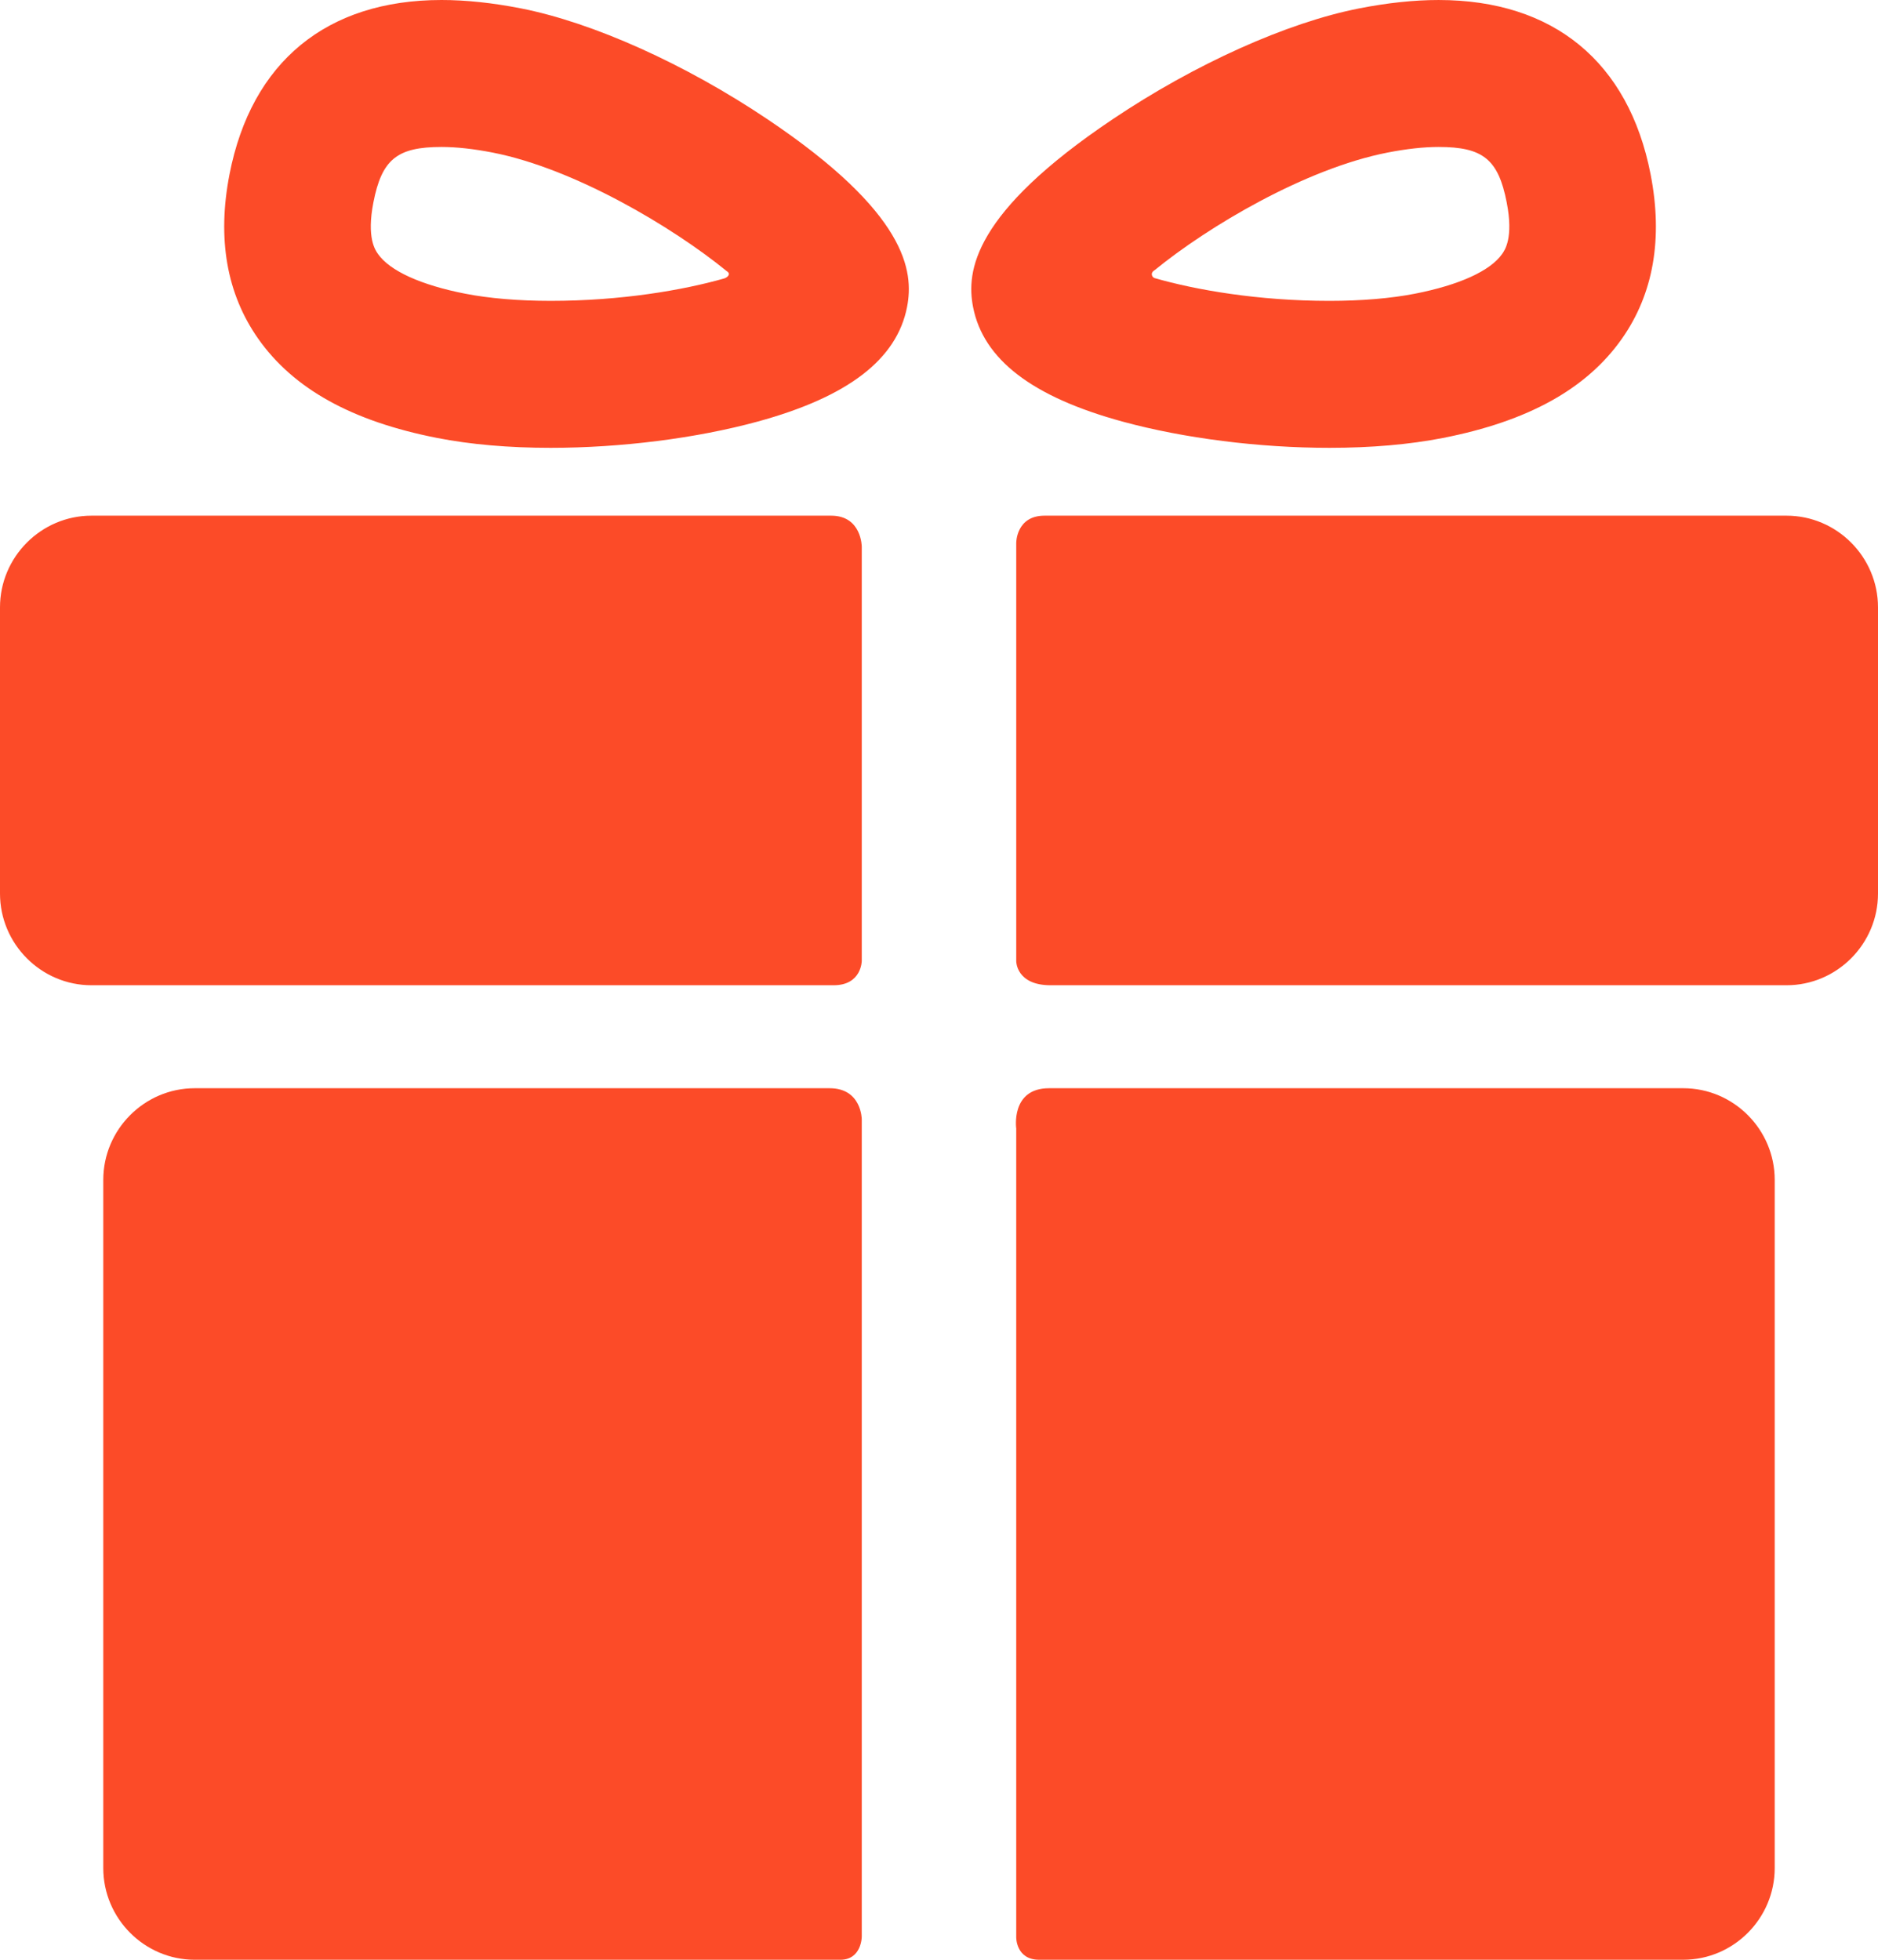 <?xml version="1.0" encoding="UTF-8"?> <svg xmlns="http://www.w3.org/2000/svg" width="230" height="240" viewBox="0 0 230 240" fill="none"><path d="M101.599 133.267C81.882 133.267 23.85 133.267 23.85 133.267C17.69 133.267 12.649 138.319 12.649 144.495V228.772C12.649 234.948 17.69 240 23.85 240C23.85 240 83.096 240 102.906 240C105.541 240 105.541 237.162 105.541 237.162V137.082C105.541 137.082 105.541 133.267 101.599 133.267Z" fill="#FC4B28"></path><path d="M206.151 133.267C206.151 133.267 147.897 133.267 128.481 133.267C123.75 133.267 124.458 138.205 124.458 138.205V237.254C124.458 237.254 124.42 239.998 127.266 239.998C146.987 239.998 206.149 239.998 206.149 239.998C212.31 239.998 217.35 234.945 217.35 228.77V144.495C217.352 138.319 212.311 133.267 206.151 133.267Z" fill="#FC4B28"></path><path d="M105.541 66.956C105.541 66.956 105.541 63.151 101.79 63.151C79.331 63.151 11.201 63.151 11.201 63.151C5.041 63.151 0 68.204 0 74.379V109.429C0 115.605 5.041 120.657 11.201 120.657C11.201 120.657 79.637 120.657 102.097 120.657C105.541 120.657 105.541 117.663 105.541 117.663V66.956Z" fill="#FC4B28"></path><path d="M218.799 63.151C218.799 63.151 150.641 63.151 127.921 63.151C124.46 63.151 124.46 66.457 124.46 66.457V117.732C124.46 117.732 124.46 120.657 128.668 120.657C151.2 120.657 218.799 120.657 218.799 120.657C224.959 120.657 230 115.605 230 109.429V74.379C230 68.204 224.959 63.151 218.799 63.151Z" fill="#FC4B28"></path><path d="M67.443 54.843C62.318 54.843 57.637 54.436 53.532 53.632C43.107 51.59 35.941 47.616 31.625 41.483C27.759 35.988 26.576 29.212 28.108 21.345C30.791 7.58 40.012 0 54.071 0C57.047 0 60.314 0.344 63.784 1.024C72.61 2.753 83.9 7.826 93.984 14.596C111.092 26.082 111.939 33.223 111.087 37.596C109.834 44.021 103.843 48.612 92.772 51.632C85.292 53.673 76.06 54.843 67.443 54.843ZM54.072 17.997C48.627 17.997 46.756 19.522 45.729 24.796C44.888 29.108 45.948 30.614 46.296 31.109C47.752 33.178 51.544 34.904 56.975 35.967C59.905 36.541 63.526 36.845 67.442 36.845C76.054 36.845 83.641 35.537 88.675 34.106C89.042 34.002 89.61 33.568 89.001 33.204C82.419 27.829 70.378 20.652 60.342 18.686C58.004 18.23 55.893 17.997 54.072 17.997Z" fill="#FC4B28"></path><path d="M162.816 54.843C162.816 54.843 162.816 54.843 162.815 54.843C154.198 54.843 144.967 53.673 137.487 51.632C126.415 48.613 120.425 44.021 119.172 37.597C118.321 33.224 119.166 26.083 136.276 14.597C146.358 7.827 157.648 2.754 166.476 1.025C169.946 0.345 173.213 0.001 176.186 0.001C190.248 0.001 199.469 7.582 202.15 21.347C203.683 29.213 202.5 35.989 198.633 41.484C194.318 47.617 187.153 51.591 176.725 53.633C172.621 54.435 167.94 54.843 162.816 54.843ZM141.401 33.093C140.818 33.432 141.1 33.968 141.403 34.055C146.435 35.506 154.102 36.846 162.815 36.846C166.733 36.846 170.352 36.542 173.283 35.968C178.713 34.904 182.507 33.179 183.962 31.11C184.311 30.615 185.372 29.108 184.529 24.797C183.503 19.522 181.631 17.997 176.185 17.997C174.364 17.997 172.256 18.23 169.916 18.688C159.879 20.653 147.983 27.717 141.401 33.093Z" fill="#FC4B28"></path></svg> 